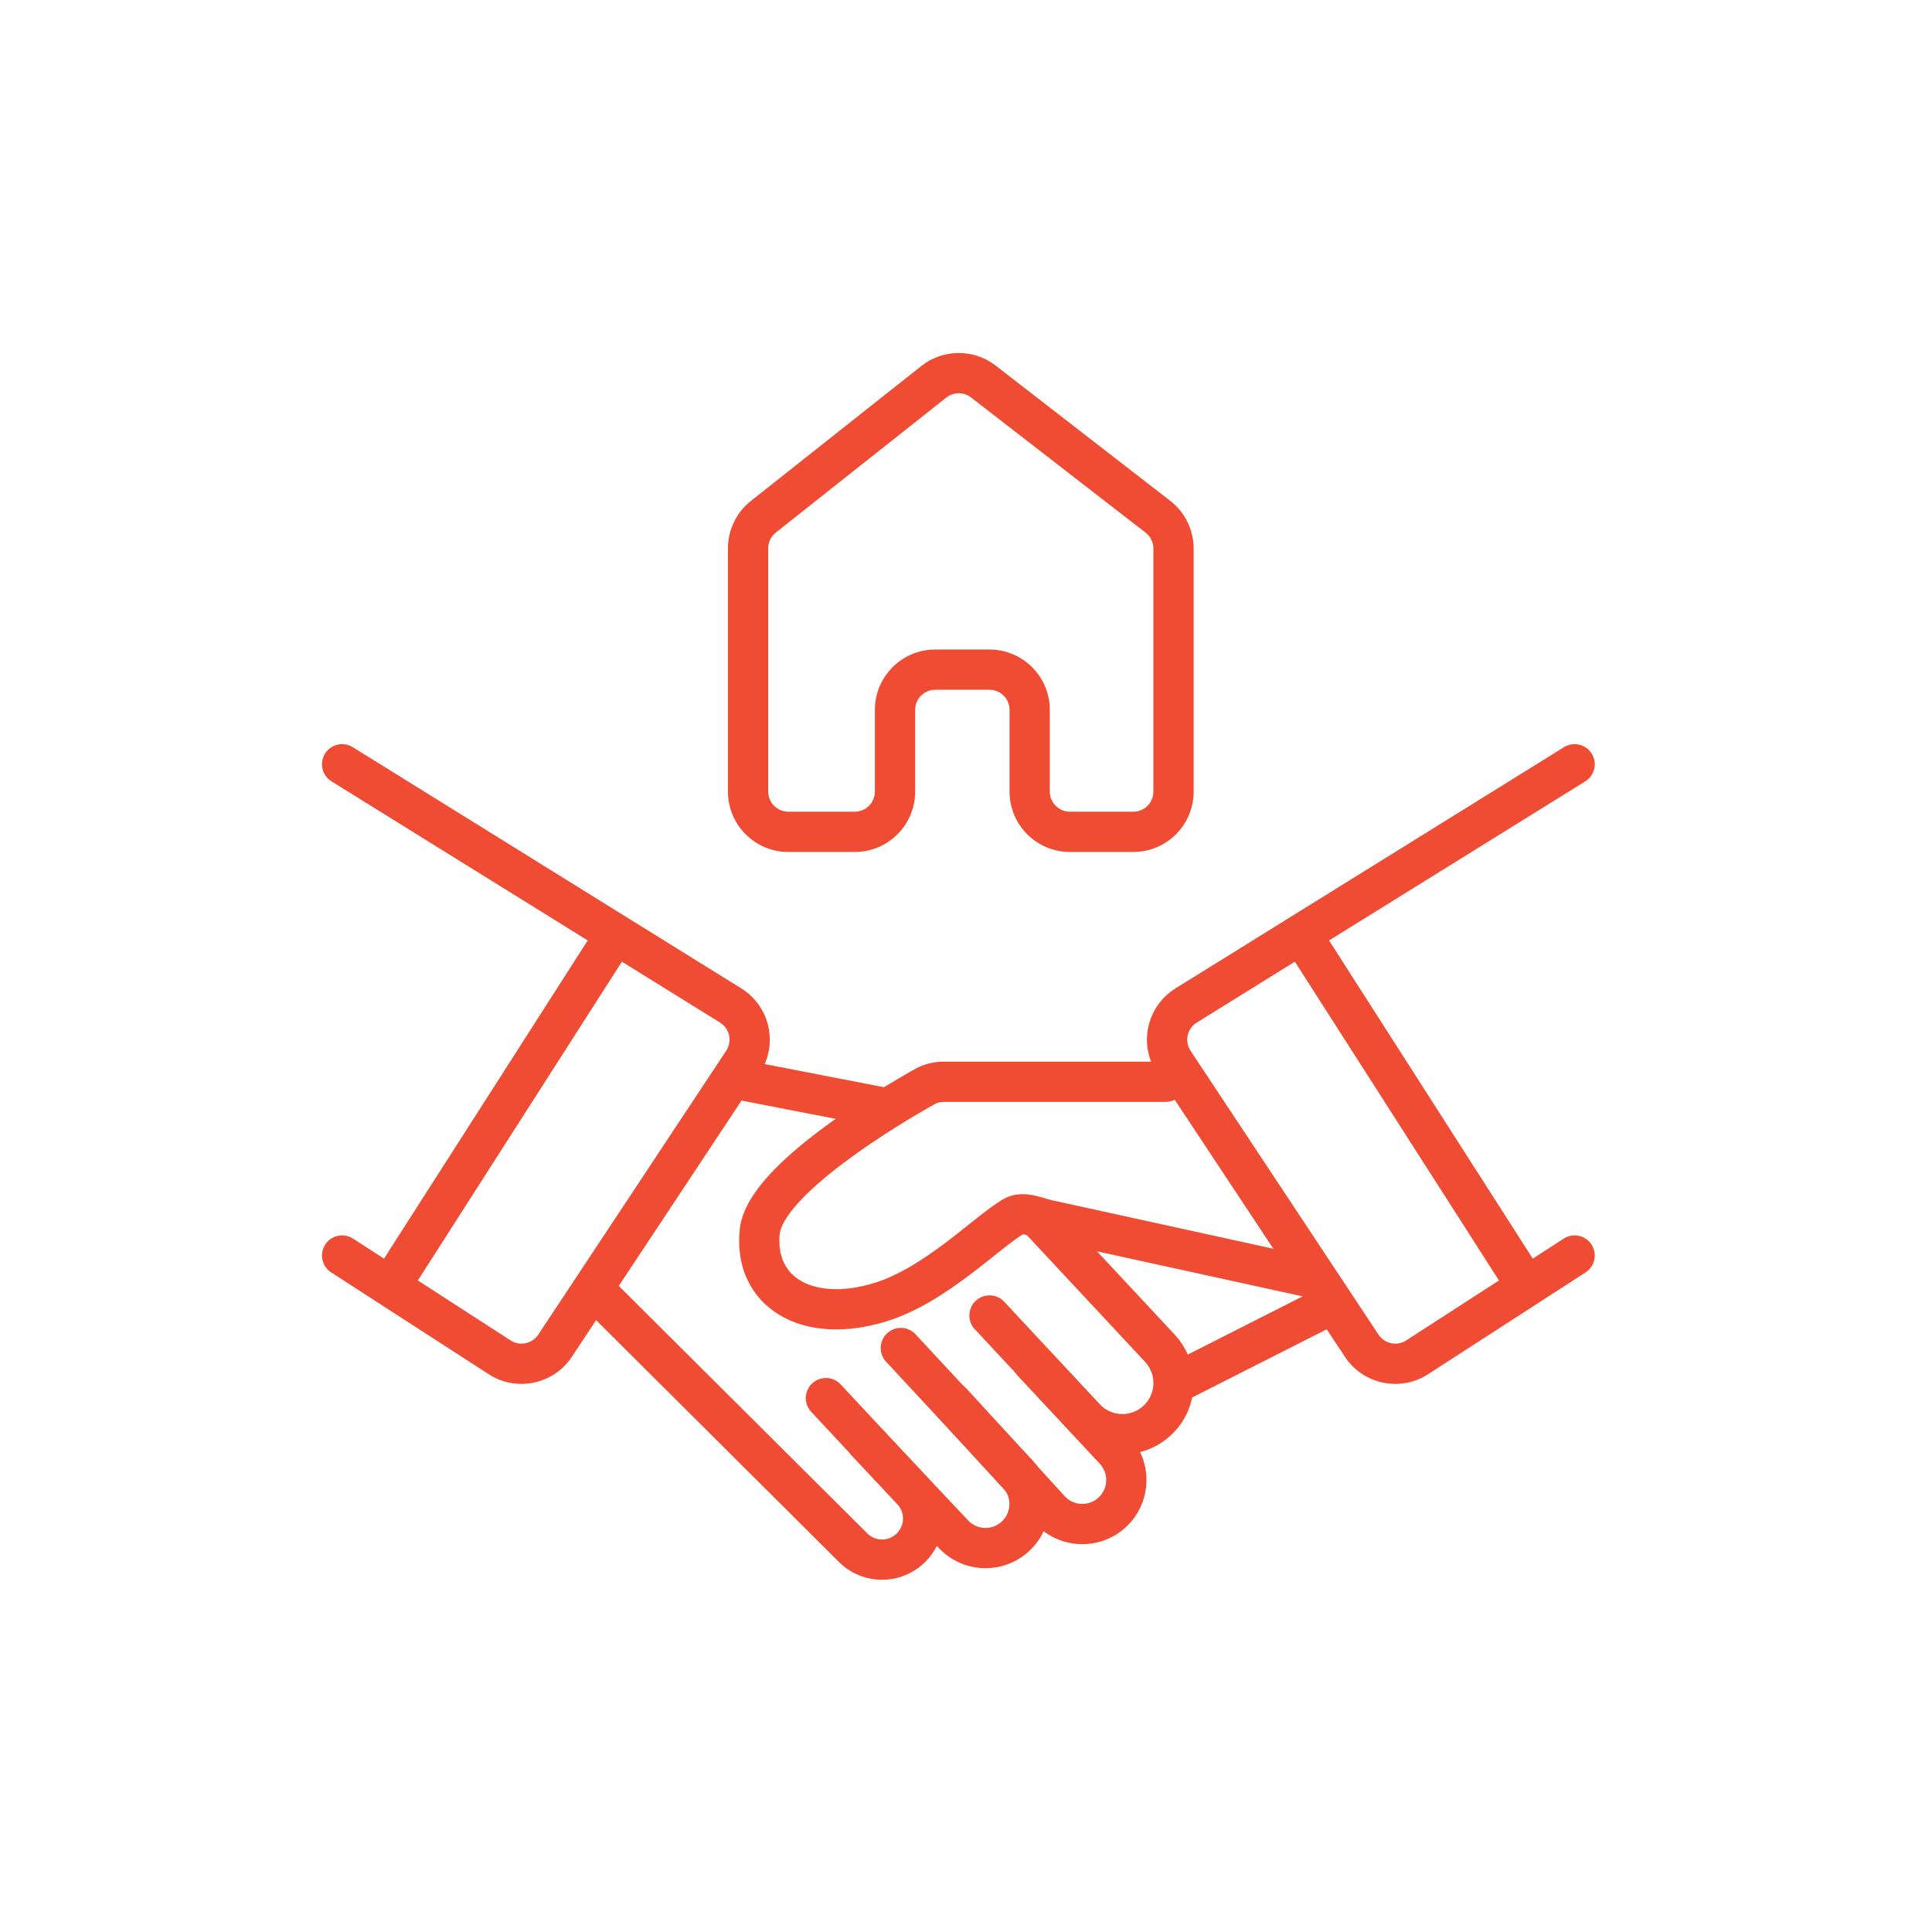 <svg width="96" height="96" viewBox="0 0 96 96" fill="none" xmlns="http://www.w3.org/2000/svg">
<path d="M37.93 25.678L37.309 24.894L37.93 25.678ZM36.172 27.246V39.334H38.172V27.246H36.172ZM39.172 42.334H42.473V40.334H39.172V42.334ZM45.473 39.334V35.274H43.473V39.334H45.473ZM46.473 34.274H49.164V32.274H46.473V34.274ZM50.164 35.274V39.334H52.164V35.274H50.164ZM53.164 42.334H56.312V40.334H53.164V42.334ZM59.312 39.334V27.259H57.312V39.334H59.312ZM58.149 24.887L49.477 18.169L48.252 19.75L56.924 26.468L58.149 24.887ZM45.777 18.189L37.309 24.894L38.551 26.462L47.019 19.756L45.777 18.189ZM49.477 18.169C48.386 17.324 46.859 17.332 45.777 18.189L47.019 19.756C47.38 19.471 47.889 19.468 48.252 19.75L49.477 18.169ZM59.312 27.259C59.312 26.331 58.882 25.456 58.149 24.887L56.924 26.468C57.169 26.658 57.312 26.95 57.312 27.259H59.312ZM56.312 42.334C57.968 42.334 59.312 40.991 59.312 39.334H57.312C57.312 39.886 56.864 40.334 56.312 40.334V42.334ZM50.164 39.334C50.164 40.991 51.507 42.334 53.164 42.334V40.334C52.612 40.334 52.164 39.886 52.164 39.334H50.164ZM49.164 34.274C49.716 34.274 50.164 34.722 50.164 35.274H52.164C52.164 33.617 50.821 32.274 49.164 32.274V34.274ZM45.473 35.274C45.473 34.722 45.92 34.274 46.473 34.274V32.274C44.816 32.274 43.473 33.617 43.473 35.274H45.473ZM42.473 42.334C44.13 42.334 45.473 40.991 45.473 39.334H43.473C43.473 39.886 43.025 40.334 42.473 40.334V42.334ZM36.172 39.334C36.172 40.991 37.515 42.334 39.172 42.334V40.334C38.62 40.334 38.172 39.886 38.172 39.334H36.172ZM38.172 27.246C38.172 26.94 38.312 26.652 38.551 26.462L37.309 24.894C36.591 25.463 36.172 26.329 36.172 27.246H38.172Z" fill="#F04C33"/>
<path fill-rule="evenodd" clip-rule="evenodd" d="M17.528 37.127C17.058 36.836 16.442 36.98 16.151 37.449C15.859 37.918 16.003 38.535 16.473 38.826L29.203 46.73L19.081 62.541L17.543 61.547C17.079 61.247 16.46 61.38 16.16 61.844C15.861 62.307 15.993 62.926 16.457 63.226L24.284 68.284C25.664 69.176 27.506 68.791 28.413 67.421L37.752 53.318C38.685 51.908 38.27 50.005 36.833 49.113L17.528 37.127ZM20.761 63.626L25.369 66.604C25.829 66.902 26.443 66.773 26.746 66.317L36.084 52.214C36.395 51.744 36.257 51.11 35.778 50.812L30.902 47.785L20.761 63.626Z" fill="#F04C33"/>
<path fill-rule="evenodd" clip-rule="evenodd" d="M77.715 37.127C78.184 36.836 78.801 36.98 79.092 37.449C79.384 37.918 79.239 38.535 78.77 38.826L66.04 46.73L76.162 62.541L77.7 61.547C78.164 61.247 78.783 61.38 79.083 61.844C79.382 62.307 79.249 62.926 78.785 63.226L70.959 68.284C69.579 69.176 67.737 68.791 66.83 67.421L57.491 53.318C56.557 51.908 56.973 50.005 58.41 49.113L77.715 37.127ZM74.482 63.626L64.341 47.785L59.465 50.812C58.986 51.11 58.848 51.744 59.159 52.214L68.497 66.317C68.8 66.773 69.413 66.902 69.874 66.604L74.482 63.626Z" fill="#F04C33"/>
<path fill-rule="evenodd" clip-rule="evenodd" d="M45.46 53.122C45.906 52.872 46.396 52.754 46.886 52.754H57.916C58.468 52.754 58.916 53.202 58.916 53.754C58.916 54.306 58.468 54.754 57.916 54.754H46.886C46.718 54.754 46.569 54.793 46.44 54.865C45.596 55.34 43.655 56.473 41.904 57.794C41.027 58.455 40.228 59.142 39.642 59.795C39.027 60.482 38.776 60.993 38.744 61.307C38.63 62.457 39.067 63.214 39.778 63.635C40.541 64.088 41.799 64.252 43.437 63.752C44.646 63.383 45.861 62.595 46.989 61.745C47.4 61.436 47.781 61.131 48.145 60.842C48.278 60.736 48.409 60.632 48.538 60.53C48.995 60.169 49.455 59.816 49.854 59.586C50.428 59.257 51.015 59.322 51.392 59.402C51.584 59.442 51.77 59.497 51.912 59.54L51.916 59.541C52.073 59.588 52.182 59.62 52.282 59.642L65.513 62.541C66.052 62.659 66.394 63.192 66.275 63.732C66.157 64.271 65.624 64.613 65.084 64.494L51.854 61.596C51.679 61.557 51.504 61.505 51.369 61.465C51.361 61.462 51.353 61.46 51.345 61.458C51.192 61.412 51.081 61.38 50.98 61.359C50.893 61.34 50.844 61.337 50.822 61.337C50.573 61.484 50.234 61.738 49.778 62.099C49.661 62.191 49.538 62.289 49.409 62.392C49.04 62.686 48.627 63.015 48.193 63.342C47.026 64.222 45.58 65.189 44.021 65.665C42.033 66.272 40.152 66.182 38.758 65.356C37.311 64.499 36.571 62.952 36.754 61.109C36.851 60.133 37.474 59.218 38.153 58.461C38.86 57.671 39.774 56.896 40.7 56.197C42.557 54.797 44.589 53.612 45.46 53.122ZM50.805 61.338C50.805 61.338 50.806 61.338 50.808 61.338Z" fill="#F04C33"/>
<path d="M45.495 66.302C45.119 65.897 44.487 65.874 44.082 66.249C43.677 66.625 43.653 67.257 44.029 67.662L45.495 66.302ZM50.57 73.244L49.837 73.924L49.838 73.926L50.57 73.244ZM47.37 76.227L48.101 75.545L48.098 75.541L47.37 76.227ZM43.786 70.964C43.408 70.562 42.775 70.543 42.373 70.921C41.971 71.3 41.952 71.933 42.331 72.335L43.786 70.964ZM44.029 67.662L49.837 73.924L51.303 72.564L45.495 66.302L44.029 67.662ZM48.098 75.541L43.786 70.964L42.331 72.335L46.642 76.912L48.098 75.541ZM49.779 75.604C49.3 76.051 48.548 76.024 48.101 75.545L46.638 76.908C47.839 78.196 49.855 78.267 51.143 77.067L49.779 75.604ZM49.838 73.926C50.285 74.406 50.259 75.157 49.779 75.604L51.143 77.067C52.431 75.867 52.501 73.85 51.301 72.562L49.838 73.926Z" fill="#F04C33"/>
<path d="M41.772 68.79C41.395 68.386 40.762 68.364 40.358 68.74C39.954 69.117 39.932 69.75 40.309 70.154L41.772 68.79ZM45.321 74.065L46.053 73.383L46.053 73.383L45.321 74.065ZM42.335 76.848L43.067 76.166L43.054 76.152L43.041 76.139L42.335 76.848ZM30.76 63.91C30.369 63.52 29.736 63.521 29.346 63.913C28.956 64.304 28.958 64.937 29.349 65.327L30.76 63.91ZM40.309 70.154L44.59 74.747L46.053 73.383L41.772 68.79L40.309 70.154ZM43.041 76.139L30.76 63.91L29.349 65.327L41.63 77.556L43.041 76.139ZM44.538 76.218C44.117 76.609 43.459 76.586 43.067 76.166L41.604 77.529C42.749 78.758 44.673 78.826 45.901 77.681L44.538 76.218ZM44.59 74.747C44.981 75.167 44.958 75.826 44.538 76.218L45.901 77.681C47.13 76.536 47.198 74.612 46.053 73.383L44.59 74.747Z" fill="#F04C33"/>
<path d="M52.031 66.99C51.654 66.586 51.021 66.564 50.617 66.94C50.213 67.317 50.191 67.95 50.568 68.354L52.031 66.99ZM55.38 72.051L56.112 71.369L56.112 71.369L55.38 72.051ZM52.18 75.033L51.442 75.707L51.449 75.715L52.18 75.033ZM48.008 68.981C47.636 68.573 47.003 68.544 46.595 68.917C46.187 69.289 46.159 69.922 46.531 70.33L48.008 68.981ZM50.568 68.354L54.649 72.733L56.112 71.369L52.031 66.99L50.568 68.354ZM52.919 74.359L48.008 68.981L46.531 70.33L51.442 75.707L52.919 74.359ZM54.59 74.41C54.11 74.857 53.359 74.831 52.912 74.351L51.449 75.715C52.649 77.003 54.666 77.073 55.953 75.873L54.59 74.41ZM54.649 72.733C55.096 73.212 55.069 73.963 54.59 74.41L55.953 75.873C57.241 74.673 57.312 72.656 56.112 71.369L54.649 72.733Z" fill="#F04C33"/>
<path d="M52.378 59.894C52.002 59.49 51.369 59.468 50.965 59.845C50.561 60.222 50.539 60.855 50.916 61.258L52.378 59.894ZM57.63 66.989L58.361 66.307L58.361 66.306L57.63 66.989ZM53.911 70.455L54.642 69.773L54.642 69.773L53.911 70.455ZM49.9 64.684C49.523 64.28 48.89 64.258 48.486 64.634C48.082 65.011 48.06 65.644 48.436 66.048L49.9 64.684ZM50.916 61.258L56.899 67.671L58.361 66.306L52.378 59.894L50.916 61.258ZM54.642 69.773L49.9 64.684L48.436 66.048L53.179 71.136L54.642 69.773ZM56.822 69.85C56.199 70.43 55.223 70.396 54.642 69.773L53.179 71.136C54.513 72.567 56.754 72.646 58.185 71.312L56.822 69.85ZM56.898 67.67C57.479 68.293 57.445 69.269 56.822 69.85L58.185 71.312C59.616 69.979 59.695 67.738 58.361 66.307L56.898 67.67Z" fill="#F04C33"/>
<path d="M36.812 53.662L43.848 55.027" stroke="#F04C33" stroke-width="2" stroke-linecap="round" stroke-linejoin="round"/>
<path d="M58.539 68.673L65.973 64.905" stroke="#F04C33" stroke-width="2" stroke-linecap="round" stroke-linejoin="round"/>
</svg>
